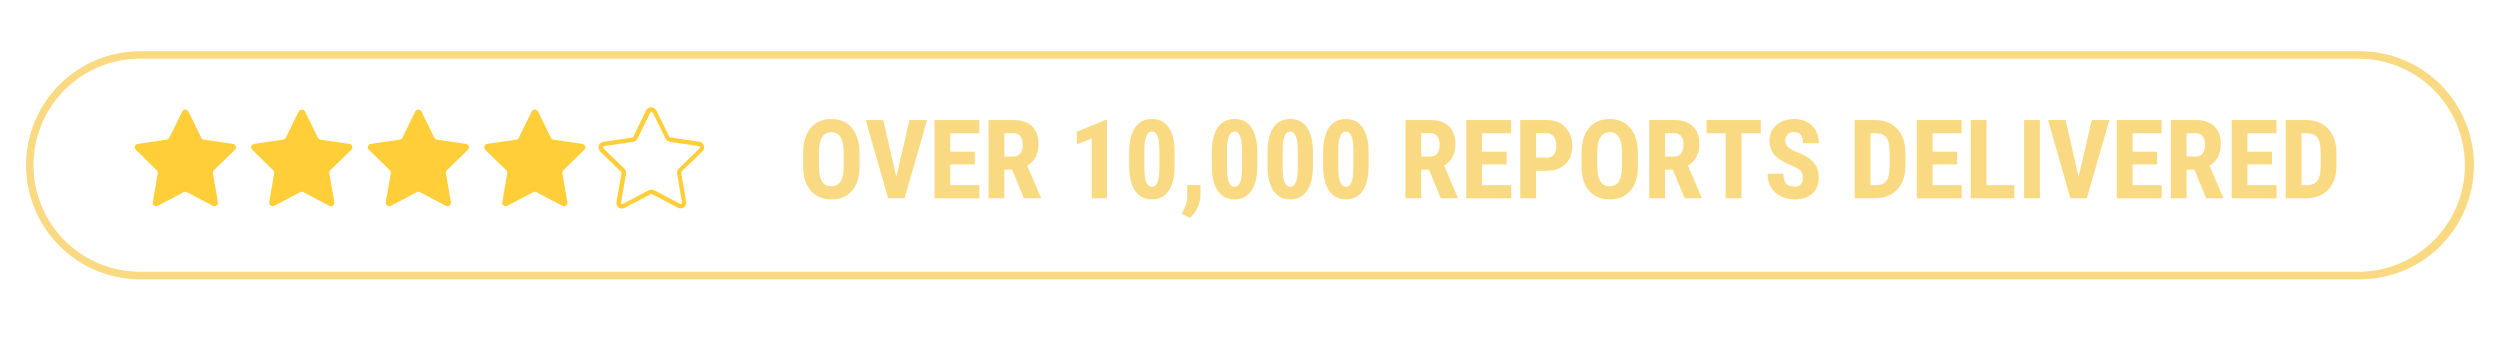 <svg xmlns="http://www.w3.org/2000/svg" xmlns:xlink="http://www.w3.org/1999/xlink" width="1000" viewBox="0 0 750 101.25" height="135" preserveAspectRatio="xMidYMid meet"><defs><g></g><clipPath id="31b04e1154"><path d="M 7.816 15.363 L 742.191 15.363 L 742.191 83.855 L 7.816 83.855 Z M 7.816 15.363 " clip-rule="nonzero"></path></clipPath><clipPath id="9c3de64004"><path d="M 42.035 15.363 L 707.965 15.363 C 717.043 15.363 725.746 18.969 732.16 25.383 C 738.578 31.801 742.184 40.504 742.184 49.578 C 742.184 58.656 738.578 67.359 732.16 73.773 C 725.746 80.191 717.043 83.797 707.965 83.797 L 42.035 83.797 C 32.957 83.797 24.254 80.191 17.84 73.773 C 11.422 67.359 7.816 58.656 7.816 49.578 C 7.816 40.504 11.422 31.801 17.84 25.383 C 24.254 18.969 32.957 15.363 42.035 15.363 Z M 42.035 15.363 " clip-rule="nonzero"></path></clipPath><clipPath id="c58d1342c0"><path d="M 40.109 32.133 L 211.344 32.133 L 211.344 62.656 L 40.109 62.656 Z M 40.109 32.133 " clip-rule="nonzero"></path></clipPath></defs><g clip-path="url(#31b04e1154)"><g clip-path="url(#9c3de64004)"><path stroke-linecap="butt" transform="matrix(0.744, 0, 0, 0.744, 7.817, 15.362)" fill="none" stroke-linejoin="miter" d="M 45.963 0.001 L 940.446 0.001 C 952.64 0.001 964.33 4.844 972.945 13.46 C 981.566 22.08 986.409 33.77 986.409 45.959 C 986.409 58.153 981.566 69.843 972.945 78.458 C 964.33 87.079 952.64 91.922 940.446 91.922 L 45.963 91.922 C 33.769 91.922 22.079 87.079 13.463 78.458 C 4.843 69.843 -0 58.153 -0 45.959 C -0 33.77 4.843 22.08 13.463 13.46 C 22.079 4.844 33.769 0.001 45.963 0.001 Z M 45.963 0.001 " stroke="#f9da82" stroke-width="6" stroke-opacity="1" stroke-miterlimit="4"></path></g></g><g clip-path="url(#c58d1342c0)"><path fill="#ffce38" d="M 56.52 33.438 L 60.391 41.32 C 60.523 41.629 60.832 41.848 61.184 41.891 L 69.895 43.168 C 70.73 43.301 71.082 44.355 70.469 44.93 L 64.176 51.051 C 63.914 51.27 63.824 51.621 63.867 51.973 L 65.363 60.648 C 65.496 61.484 64.617 62.145 63.867 61.746 L 56.082 57.652 C 55.773 57.477 55.422 57.477 55.113 57.652 L 47.324 61.746 C 46.578 62.145 45.699 61.484 45.828 60.648 L 47.324 51.973 C 47.371 51.621 47.281 51.312 47.02 51.051 L 40.727 44.93 C 40.109 44.312 40.461 43.301 41.297 43.168 L 50.008 41.891 C 50.363 41.848 50.625 41.629 50.801 41.32 L 54.672 33.438 C 55.07 32.691 56.168 32.691 56.52 33.438 Z M 89.605 33.438 L 85.734 41.32 C 85.602 41.629 85.293 41.848 84.941 41.891 L 76.23 43.168 C 75.395 43.301 75.043 44.355 75.66 44.93 L 81.949 51.051 C 82.215 51.27 82.301 51.621 82.258 51.973 L 80.762 60.648 C 80.629 61.484 81.512 62.145 82.258 61.746 L 90.047 57.652 C 90.355 57.477 90.707 57.477 91.012 57.652 L 98.801 61.746 C 99.547 62.145 100.473 61.484 100.297 60.648 L 98.801 51.973 C 98.758 51.621 98.844 51.312 99.109 51.051 L 105.398 44.93 C 106.016 44.312 105.664 43.301 104.828 43.168 L 96.16 41.891 C 95.809 41.848 95.547 41.629 95.371 41.32 L 91.496 33.438 C 91.102 32.691 90 32.691 89.605 33.438 Z M 124.582 33.438 L 120.711 41.32 C 120.578 41.629 120.27 41.848 119.918 41.891 L 111.207 43.168 C 110.371 43.301 110.02 44.355 110.637 44.93 L 116.926 51.051 C 117.191 51.27 117.277 51.621 117.234 51.973 L 115.738 60.648 C 115.605 61.484 116.488 62.145 117.234 61.746 L 125.023 57.652 C 125.332 57.477 125.684 57.477 125.992 57.652 L 133.777 61.746 C 134.527 62.145 135.449 61.484 135.273 60.648 L 133.777 51.973 C 133.734 51.621 133.82 51.312 134.086 51.051 L 140.375 44.93 C 140.992 44.312 140.641 43.301 139.805 43.168 L 131.094 41.891 C 130.742 41.848 130.477 41.629 130.301 41.32 L 126.43 33.438 C 126.035 32.691 124.934 32.691 124.582 33.438 Z M 159.516 33.438 L 155.645 41.32 C 155.512 41.629 155.203 41.848 154.852 41.891 L 146.141 43.168 C 145.305 43.301 144.953 44.355 145.57 44.93 L 151.859 51.051 C 152.125 51.27 152.211 51.621 152.168 51.973 L 150.672 60.648 C 150.539 61.484 151.418 62.145 152.168 61.746 L 159.953 57.652 C 160.262 57.477 160.613 57.477 160.922 57.652 L 168.711 61.746 C 169.457 62.145 170.383 61.484 170.207 60.648 L 168.711 51.973 C 168.668 51.621 168.754 51.312 169.02 51.051 L 175.309 44.93 C 175.926 44.312 175.574 43.301 174.738 43.168 L 166.07 41.891 C 165.719 41.848 165.453 41.629 165.277 41.32 L 161.406 33.438 C 161.012 32.691 159.91 32.691 159.516 33.438 Z M 187.453 62.32 L 195.238 58.227 C 195.371 58.18 195.504 58.18 195.59 58.227 L 203.379 62.32 C 203.949 62.629 204.656 62.582 205.184 62.188 C 205.711 61.793 205.977 61.176 205.844 60.516 L 204.348 51.84 C 204.348 51.711 204.348 51.578 204.434 51.488 L 210.727 45.414 C 211.211 44.973 211.344 44.27 211.168 43.652 C 210.945 43.035 210.418 42.598 209.801 42.508 L 201.09 41.23 C 200.961 41.23 200.871 41.145 200.781 41.012 L 196.91 33.129 C 196.605 32.559 196.031 32.16 195.371 32.16 C 194.711 32.16 194.141 32.516 193.832 33.129 L 190.004 41.055 C 189.961 41.188 189.828 41.23 189.695 41.273 L 180.984 42.551 C 180.324 42.641 179.797 43.082 179.621 43.695 C 179.445 44.312 179.578 44.973 180.062 45.457 L 186.352 51.578 C 186.441 51.664 186.484 51.797 186.441 51.93 L 184.945 60.602 C 184.812 61.262 185.078 61.879 185.605 62.277 C 185.914 62.496 186.266 62.582 186.617 62.582 C 186.926 62.539 187.188 62.453 187.453 62.32 Z M 194.625 57.082 L 186.836 61.176 C 186.66 61.262 186.484 61.176 186.441 61.133 C 186.398 61.086 186.266 60.953 186.309 60.777 L 187.805 52.105 C 187.891 51.535 187.715 51.004 187.32 50.609 L 181.027 44.488 C 180.898 44.355 180.898 44.18 180.941 44.094 C 180.941 44.004 181.027 43.871 181.25 43.828 L 189.961 42.551 C 190.531 42.465 190.973 42.113 191.234 41.629 L 195.109 33.746 C 195.195 33.57 195.371 33.527 195.461 33.527 C 195.547 33.527 195.723 33.527 195.812 33.746 L 199.684 41.629 C 199.945 42.113 200.43 42.465 200.961 42.551 L 209.672 43.828 C 209.891 43.871 209.934 44.004 209.977 44.094 C 209.977 44.18 210.023 44.312 209.891 44.488 L 203.598 50.609 C 203.203 51.004 203.027 51.578 203.113 52.105 L 204.609 60.777 C 204.656 61 204.523 61.086 204.48 61.133 C 204.434 61.176 204.258 61.262 204.082 61.176 L 196.297 57.082 C 196.031 56.949 195.766 56.906 195.504 56.906 C 195.238 56.906 194.844 56.949 194.625 57.082 Z M 194.625 57.082 " fill-opacity="1" fill-rule="nonzero"></path></g><g fill="#f9da82" fill-opacity="1"><g transform="translate(239.46, 59.485)"><g><path d="M 18.406 -9.625 C 18.406 -6.477 17.66 -4.031 16.172 -2.281 C 14.68 -0.539 12.613 0.328 9.969 0.328 C 7.344 0.328 5.273 -0.531 3.766 -2.25 C 2.266 -3.977 1.504 -6.395 1.484 -9.5 L 1.484 -13.516 C 1.484 -16.742 2.227 -19.258 3.719 -21.062 C 5.219 -22.875 7.289 -23.781 9.938 -23.781 C 12.551 -23.781 14.609 -22.891 16.109 -21.109 C 17.617 -19.336 18.383 -16.844 18.406 -13.625 Z M 13.641 -13.547 C 13.641 -15.66 13.336 -17.234 12.734 -18.266 C 12.141 -19.297 11.207 -19.812 9.938 -19.812 C 8.688 -19.812 7.758 -19.316 7.156 -18.328 C 6.551 -17.336 6.238 -15.828 6.219 -13.797 L 6.219 -9.625 C 6.219 -7.57 6.523 -6.055 7.141 -5.078 C 7.754 -4.109 8.695 -3.625 9.969 -3.625 C 11.207 -3.625 12.125 -4.098 12.719 -5.047 C 13.32 -6.004 13.629 -7.477 13.641 -9.469 Z M 13.641 -13.547 "></path></g></g></g><g fill="#f9da82" fill-opacity="1"><g transform="translate(259.378, 59.485)"><g><path d="M 9.516 -6.453 L 13.469 -23.469 L 18.75 -23.469 L 11.984 0 L 7.062 0 L 0.344 -23.469 L 5.594 -23.469 Z M 9.516 -6.453 "></path></g></g></g><g fill="#f9da82" fill-opacity="1"><g transform="translate(278.458, 59.485)"><g><path d="M 14 -10.156 L 6.625 -10.156 L 6.625 -3.938 L 15.359 -3.938 L 15.359 0 L 1.891 0 L 1.891 -23.469 L 15.328 -23.469 L 15.328 -19.516 L 6.625 -19.516 L 6.625 -13.969 L 14 -13.969 Z M 14 -10.156 "></path></g></g></g><g fill="#f9da82" fill-opacity="1"><g transform="translate(294.653, 59.485)"><g><path d="M 8.984 -8.578 L 6.641 -8.578 L 6.641 0 L 1.906 0 L 1.906 -23.469 L 9.453 -23.469 C 11.828 -23.469 13.66 -22.848 14.953 -21.609 C 16.254 -20.379 16.906 -18.633 16.906 -16.375 C 16.906 -13.258 15.77 -11.078 13.5 -9.828 L 17.609 -0.219 L 17.609 0 L 12.516 0 Z M 6.641 -12.516 L 9.328 -12.516 C 10.273 -12.516 10.984 -12.828 11.453 -13.453 C 11.93 -14.086 12.172 -14.93 12.172 -15.984 C 12.172 -18.336 11.25 -19.516 9.406 -19.516 L 6.641 -19.516 Z M 6.641 -12.516 "></path></g></g></g><g fill="#f9da82" fill-opacity="1"><g transform="translate(312.927, 59.485)"><g></g></g></g><g fill="#f9da82" fill-opacity="1"><g transform="translate(320.533, 59.485)"><g><path d="M 11.562 0 L 7 0 L 7 -17.922 L 2.531 -16.188 L 2.531 -20 L 11.094 -23.5 L 11.562 -23.5 Z M 11.562 0 "></path></g></g></g><g fill="#f9da82" fill-opacity="1"><g transform="translate(337.228, 59.485)"><g><path d="M 15.156 -9.703 C 15.156 -6.453 14.566 -3.969 13.391 -2.25 C 12.223 -0.531 10.547 0.328 8.359 0.328 C 6.203 0.328 4.535 -0.504 3.359 -2.172 C 2.18 -3.848 1.57 -6.242 1.531 -9.359 L 1.531 -13.797 C 1.531 -17.023 2.113 -19.492 3.281 -21.203 C 4.457 -22.922 6.141 -23.781 8.328 -23.781 C 10.523 -23.781 12.207 -22.93 13.375 -21.234 C 14.539 -19.535 15.133 -17.113 15.156 -13.969 Z M 10.594 -14.453 C 10.594 -16.297 10.406 -17.68 10.031 -18.609 C 9.664 -19.535 9.098 -20 8.328 -20 C 6.879 -20 6.129 -18.305 6.078 -14.922 L 6.078 -9.078 C 6.078 -7.18 6.258 -5.77 6.625 -4.844 C 7 -3.926 7.578 -3.469 8.359 -3.469 C 9.098 -3.469 9.645 -3.898 10 -4.766 C 10.363 -5.629 10.562 -6.953 10.594 -8.734 Z M 10.594 -14.453 "></path></g></g></g><g fill="#f9da82" fill-opacity="1"><g transform="translate(353.923, 59.485)"><g><path d="M 3.016 5.906 L 0.578 4.641 L 1.188 3.5 C 1.875 2.227 2.227 0.945 2.25 -0.344 L 2.25 -3.969 L 6.219 -3.969 L 6.203 -0.719 C 6.191 0.414 5.898 1.594 5.328 2.812 C 4.766 4.039 3.992 5.07 3.016 5.906 Z M 3.016 5.906 "></path></g></g></g><g fill="#f9da82" fill-opacity="1"><g transform="translate(362.029, 59.485)"><g><path d="M 15.156 -9.703 C 15.156 -6.453 14.566 -3.969 13.391 -2.25 C 12.223 -0.531 10.547 0.328 8.359 0.328 C 6.203 0.328 4.535 -0.504 3.359 -2.172 C 2.18 -3.848 1.57 -6.242 1.531 -9.359 L 1.531 -13.797 C 1.531 -17.023 2.113 -19.492 3.281 -21.203 C 4.457 -22.922 6.141 -23.781 8.328 -23.781 C 10.523 -23.781 12.207 -22.93 13.375 -21.234 C 14.539 -19.535 15.133 -17.113 15.156 -13.969 Z M 10.594 -14.453 C 10.594 -16.297 10.406 -17.68 10.031 -18.609 C 9.664 -19.535 9.098 -20 8.328 -20 C 6.879 -20 6.129 -18.305 6.078 -14.922 L 6.078 -9.078 C 6.078 -7.18 6.258 -5.77 6.625 -4.844 C 7 -3.926 7.578 -3.469 8.359 -3.469 C 9.098 -3.469 9.645 -3.898 10 -4.766 C 10.363 -5.629 10.562 -6.953 10.594 -8.734 Z M 10.594 -14.453 "></path></g></g></g><g fill="#f9da82" fill-opacity="1"><g transform="translate(378.724, 59.485)"><g><path d="M 15.156 -9.703 C 15.156 -6.453 14.566 -3.969 13.391 -2.25 C 12.223 -0.531 10.547 0.328 8.359 0.328 C 6.203 0.328 4.535 -0.504 3.359 -2.172 C 2.18 -3.848 1.57 -6.242 1.531 -9.359 L 1.531 -13.797 C 1.531 -17.023 2.113 -19.492 3.281 -21.203 C 4.457 -22.922 6.141 -23.781 8.328 -23.781 C 10.523 -23.781 12.207 -22.93 13.375 -21.234 C 14.539 -19.535 15.133 -17.113 15.156 -13.969 Z M 10.594 -14.453 C 10.594 -16.297 10.406 -17.68 10.031 -18.609 C 9.664 -19.535 9.098 -20 8.328 -20 C 6.879 -20 6.129 -18.305 6.078 -14.922 L 6.078 -9.078 C 6.078 -7.18 6.258 -5.77 6.625 -4.844 C 7 -3.926 7.578 -3.469 8.359 -3.469 C 9.098 -3.469 9.645 -3.898 10 -4.766 C 10.363 -5.629 10.562 -6.953 10.594 -8.734 Z M 10.594 -14.453 "></path></g></g></g><g fill="#f9da82" fill-opacity="1"><g transform="translate(395.418, 59.485)"><g><path d="M 15.156 -9.703 C 15.156 -6.453 14.566 -3.969 13.391 -2.25 C 12.223 -0.531 10.547 0.328 8.359 0.328 C 6.203 0.328 4.535 -0.504 3.359 -2.172 C 2.18 -3.848 1.57 -6.242 1.531 -9.359 L 1.531 -13.797 C 1.531 -17.023 2.113 -19.492 3.281 -21.203 C 4.457 -22.922 6.141 -23.781 8.328 -23.781 C 10.523 -23.781 12.207 -22.93 13.375 -21.234 C 14.539 -19.535 15.133 -17.113 15.156 -13.969 Z M 10.594 -14.453 C 10.594 -16.297 10.406 -17.68 10.031 -18.609 C 9.664 -19.535 9.098 -20 8.328 -20 C 6.879 -20 6.129 -18.305 6.078 -14.922 L 6.078 -9.078 C 6.078 -7.18 6.258 -5.77 6.625 -4.844 C 7 -3.926 7.578 -3.469 8.359 -3.469 C 9.098 -3.469 9.645 -3.898 10 -4.766 C 10.363 -5.629 10.562 -6.953 10.594 -8.734 Z M 10.594 -14.453 "></path></g></g></g><g fill="#f9da82" fill-opacity="1"><g transform="translate(412.113, 59.485)"><g></g></g></g><g fill="#f9da82" fill-opacity="1"><g transform="translate(419.719, 59.485)"><g><path d="M 8.984 -8.578 L 6.641 -8.578 L 6.641 0 L 1.906 0 L 1.906 -23.469 L 9.453 -23.469 C 11.828 -23.469 13.66 -22.848 14.953 -21.609 C 16.254 -20.379 16.906 -18.633 16.906 -16.375 C 16.906 -13.258 15.77 -11.078 13.5 -9.828 L 17.609 -0.219 L 17.609 0 L 12.516 0 Z M 6.641 -12.516 L 9.328 -12.516 C 10.273 -12.516 10.984 -12.828 11.453 -13.453 C 11.93 -14.086 12.172 -14.93 12.172 -15.984 C 12.172 -18.336 11.25 -19.516 9.406 -19.516 L 6.641 -19.516 Z M 6.641 -12.516 "></path></g></g></g><g fill="#f9da82" fill-opacity="1"><g transform="translate(437.994, 59.485)"><g><path d="M 14 -10.156 L 6.625 -10.156 L 6.625 -3.938 L 15.359 -3.938 L 15.359 0 L 1.891 0 L 1.891 -23.469 L 15.328 -23.469 L 15.328 -19.516 L 6.625 -19.516 L 6.625 -13.969 L 14 -13.969 Z M 14 -10.156 "></path></g></g></g><g fill="#f9da82" fill-opacity="1"><g transform="translate(454.189, 59.485)"><g><path d="M 6.625 -8.25 L 6.625 0 L 1.891 0 L 1.891 -23.469 L 9.875 -23.469 C 12.195 -23.469 14.047 -22.742 15.422 -21.297 C 16.805 -19.859 17.5 -17.988 17.5 -15.688 C 17.5 -13.395 16.816 -11.582 15.453 -10.25 C 14.086 -8.914 12.195 -8.25 9.781 -8.25 Z M 6.625 -12.203 L 9.875 -12.203 C 10.781 -12.203 11.477 -12.492 11.969 -13.078 C 12.469 -13.672 12.719 -14.531 12.719 -15.656 C 12.719 -16.832 12.461 -17.766 11.953 -18.453 C 11.453 -19.148 10.773 -19.504 9.922 -19.516 L 6.625 -19.516 Z M 6.625 -12.203 "></path></g></g></g><g fill="#f9da82" fill-opacity="1"><g transform="translate(472.963, 59.485)"><g><path d="M 18.406 -9.625 C 18.406 -6.477 17.66 -4.031 16.172 -2.281 C 14.68 -0.539 12.613 0.328 9.969 0.328 C 7.344 0.328 5.273 -0.531 3.766 -2.25 C 2.266 -3.977 1.504 -6.395 1.484 -9.5 L 1.484 -13.516 C 1.484 -16.742 2.227 -19.258 3.719 -21.062 C 5.219 -22.875 7.289 -23.781 9.938 -23.781 C 12.551 -23.781 14.609 -22.891 16.109 -21.109 C 17.617 -19.336 18.383 -16.844 18.406 -13.625 Z M 13.641 -13.547 C 13.641 -15.66 13.336 -17.234 12.734 -18.266 C 12.141 -19.297 11.207 -19.812 9.938 -19.812 C 8.688 -19.812 7.758 -19.316 7.156 -18.328 C 6.551 -17.336 6.238 -15.828 6.219 -13.797 L 6.219 -9.625 C 6.219 -7.57 6.523 -6.055 7.141 -5.078 C 7.754 -4.109 8.695 -3.625 9.969 -3.625 C 11.207 -3.625 12.125 -4.098 12.719 -5.047 C 13.32 -6.004 13.629 -7.477 13.641 -9.469 Z M 13.641 -13.547 "></path></g></g></g><g fill="#f9da82" fill-opacity="1"><g transform="translate(492.88, 59.485)"><g><path d="M 8.984 -8.578 L 6.641 -8.578 L 6.641 0 L 1.906 0 L 1.906 -23.469 L 9.453 -23.469 C 11.828 -23.469 13.66 -22.848 14.953 -21.609 C 16.254 -20.379 16.906 -18.633 16.906 -16.375 C 16.906 -13.258 15.77 -11.078 13.5 -9.828 L 17.609 -0.219 L 17.609 0 L 12.516 0 Z M 6.641 -12.516 L 9.328 -12.516 C 10.273 -12.516 10.984 -12.828 11.453 -13.453 C 11.93 -14.086 12.172 -14.93 12.172 -15.984 C 12.172 -18.336 11.25 -19.516 9.406 -19.516 L 6.641 -19.516 Z M 6.641 -12.516 "></path></g></g></g><g fill="#f9da82" fill-opacity="1"><g transform="translate(511.155, 59.485)"><g><path d="M 17.078 -19.516 L 11.281 -19.516 L 11.281 0 L 6.531 0 L 6.531 -19.516 L 0.828 -19.516 L 0.828 -23.469 L 17.078 -23.469 Z M 17.078 -19.516 "></path></g></g></g><g fill="#f9da82" fill-opacity="1"><g transform="translate(529.074, 59.485)"><g><path d="M 11.797 -6.156 C 11.797 -7.113 11.551 -7.836 11.062 -8.328 C 10.57 -8.816 9.68 -9.32 8.391 -9.844 C 6.035 -10.738 4.344 -11.785 3.312 -12.984 C 2.281 -14.18 1.766 -15.594 1.766 -17.219 C 1.766 -19.195 2.469 -20.785 3.875 -21.984 C 5.281 -23.18 7.062 -23.781 9.219 -23.781 C 10.656 -23.781 11.938 -23.477 13.062 -22.875 C 14.195 -22.27 15.066 -21.41 15.672 -20.297 C 16.273 -19.191 16.578 -17.938 16.578 -16.531 L 11.859 -16.531 C 11.859 -17.625 11.625 -18.457 11.156 -19.031 C 10.688 -19.613 10.016 -19.906 9.141 -19.906 C 8.305 -19.906 7.66 -19.66 7.203 -19.172 C 6.742 -18.68 6.516 -18.02 6.516 -17.188 C 6.516 -16.539 6.77 -15.957 7.281 -15.438 C 7.801 -14.914 8.711 -14.379 10.016 -13.828 C 12.305 -12.992 13.969 -11.973 15 -10.766 C 16.039 -9.566 16.562 -8.039 16.562 -6.188 C 16.562 -4.145 15.91 -2.547 14.609 -1.391 C 13.316 -0.242 11.551 0.328 9.312 0.328 C 7.801 0.328 6.422 0.016 5.172 -0.609 C 3.922 -1.234 2.941 -2.125 2.234 -3.281 C 1.535 -4.445 1.188 -5.816 1.188 -7.391 L 5.953 -7.391 C 5.953 -6.035 6.211 -5.051 6.734 -4.438 C 7.266 -3.832 8.125 -3.531 9.312 -3.531 C 10.969 -3.531 11.797 -4.406 11.797 -6.156 Z M 11.797 -6.156 "></path></g></g></g><g fill="#f9da82" fill-opacity="1"><g transform="translate(546.897, 59.485)"><g></g></g></g><g fill="#f9da82" fill-opacity="1"><g transform="translate(554.503, 59.485)"><g><path d="M 1.891 0 L 1.891 -23.469 L 8.094 -23.469 C 10.832 -23.469 13.016 -22.594 14.641 -20.844 C 16.266 -19.102 17.094 -16.723 17.125 -13.703 L 17.125 -9.891 C 17.125 -6.805 16.312 -4.383 14.688 -2.625 C 13.062 -0.875 10.816 0 7.953 0 Z M 6.625 -19.516 L 6.625 -3.938 L 8.047 -3.938 C 9.617 -3.938 10.727 -4.348 11.375 -5.172 C 12.02 -6.004 12.359 -7.441 12.391 -9.484 L 12.391 -13.562 C 12.391 -15.758 12.082 -17.289 11.469 -18.156 C 10.852 -19.02 9.812 -19.473 8.344 -19.516 Z M 6.625 -19.516 "></path></g></g></g><g fill="#f9da82" fill-opacity="1"><g transform="translate(573.148, 59.485)"><g><path d="M 14 -10.156 L 6.625 -10.156 L 6.625 -3.938 L 15.359 -3.938 L 15.359 0 L 1.891 0 L 1.891 -23.469 L 15.328 -23.469 L 15.328 -19.516 L 6.625 -19.516 L 6.625 -13.969 L 14 -13.969 Z M 14 -10.156 "></path></g></g></g><g fill="#f9da82" fill-opacity="1"><g transform="translate(589.343, 59.485)"><g><path d="M 6.625 -3.938 L 14.938 -3.938 L 14.938 0 L 1.891 0 L 1.891 -23.469 L 6.625 -23.469 Z M 6.625 -3.938 "></path></g></g></g><g fill="#f9da82" fill-opacity="1"><g transform="translate(605.136, 59.485)"><g><path d="M 6.828 0 L 2.094 0 L 2.094 -23.469 L 6.828 -23.469 Z M 6.828 0 "></path></g></g></g><g fill="#f9da82" fill-opacity="1"><g transform="translate(614.063, 59.485)"><g><path d="M 9.516 -6.453 L 13.469 -23.469 L 18.75 -23.469 L 11.984 0 L 7.062 0 L 0.344 -23.469 L 5.594 -23.469 Z M 9.516 -6.453 "></path></g></g></g><g fill="#f9da82" fill-opacity="1"><g transform="translate(633.143, 59.485)"><g><path d="M 14 -10.156 L 6.625 -10.156 L 6.625 -3.938 L 15.359 -3.938 L 15.359 0 L 1.891 0 L 1.891 -23.469 L 15.328 -23.469 L 15.328 -19.516 L 6.625 -19.516 L 6.625 -13.969 L 14 -13.969 Z M 14 -10.156 "></path></g></g></g><g fill="#f9da82" fill-opacity="1"><g transform="translate(649.339, 59.485)"><g><path d="M 8.984 -8.578 L 6.641 -8.578 L 6.641 0 L 1.906 0 L 1.906 -23.469 L 9.453 -23.469 C 11.828 -23.469 13.66 -22.848 14.953 -21.609 C 16.254 -20.379 16.906 -18.633 16.906 -16.375 C 16.906 -13.258 15.77 -11.078 13.5 -9.828 L 17.609 -0.219 L 17.609 0 L 12.516 0 Z M 6.641 -12.516 L 9.328 -12.516 C 10.273 -12.516 10.984 -12.828 11.453 -13.453 C 11.93 -14.086 12.172 -14.93 12.172 -15.984 C 12.172 -18.336 11.25 -19.516 9.406 -19.516 L 6.641 -19.516 Z M 6.641 -12.516 "></path></g></g></g><g fill="#f9da82" fill-opacity="1"><g transform="translate(667.613, 59.485)"><g><path d="M 14 -10.156 L 6.625 -10.156 L 6.625 -3.938 L 15.359 -3.938 L 15.359 0 L 1.891 0 L 1.891 -23.469 L 15.328 -23.469 L 15.328 -19.516 L 6.625 -19.516 L 6.625 -13.969 L 14 -13.969 Z M 14 -10.156 "></path></g></g></g><g fill="#f9da82" fill-opacity="1"><g transform="translate(683.808, 59.485)"><g><path d="M 1.891 0 L 1.891 -23.469 L 8.094 -23.469 C 10.832 -23.469 13.016 -22.594 14.641 -20.844 C 16.266 -19.102 17.094 -16.723 17.125 -13.703 L 17.125 -9.891 C 17.125 -6.805 16.312 -4.383 14.688 -2.625 C 13.062 -0.875 10.816 0 7.953 0 Z M 6.625 -19.516 L 6.625 -3.938 L 8.047 -3.938 C 9.617 -3.938 10.727 -4.348 11.375 -5.172 C 12.02 -6.004 12.359 -7.441 12.391 -9.484 L 12.391 -13.562 C 12.391 -15.758 12.082 -17.289 11.469 -18.156 C 10.852 -19.02 9.812 -19.473 8.344 -19.516 Z M 6.625 -19.516 "></path></g></g></g></svg>